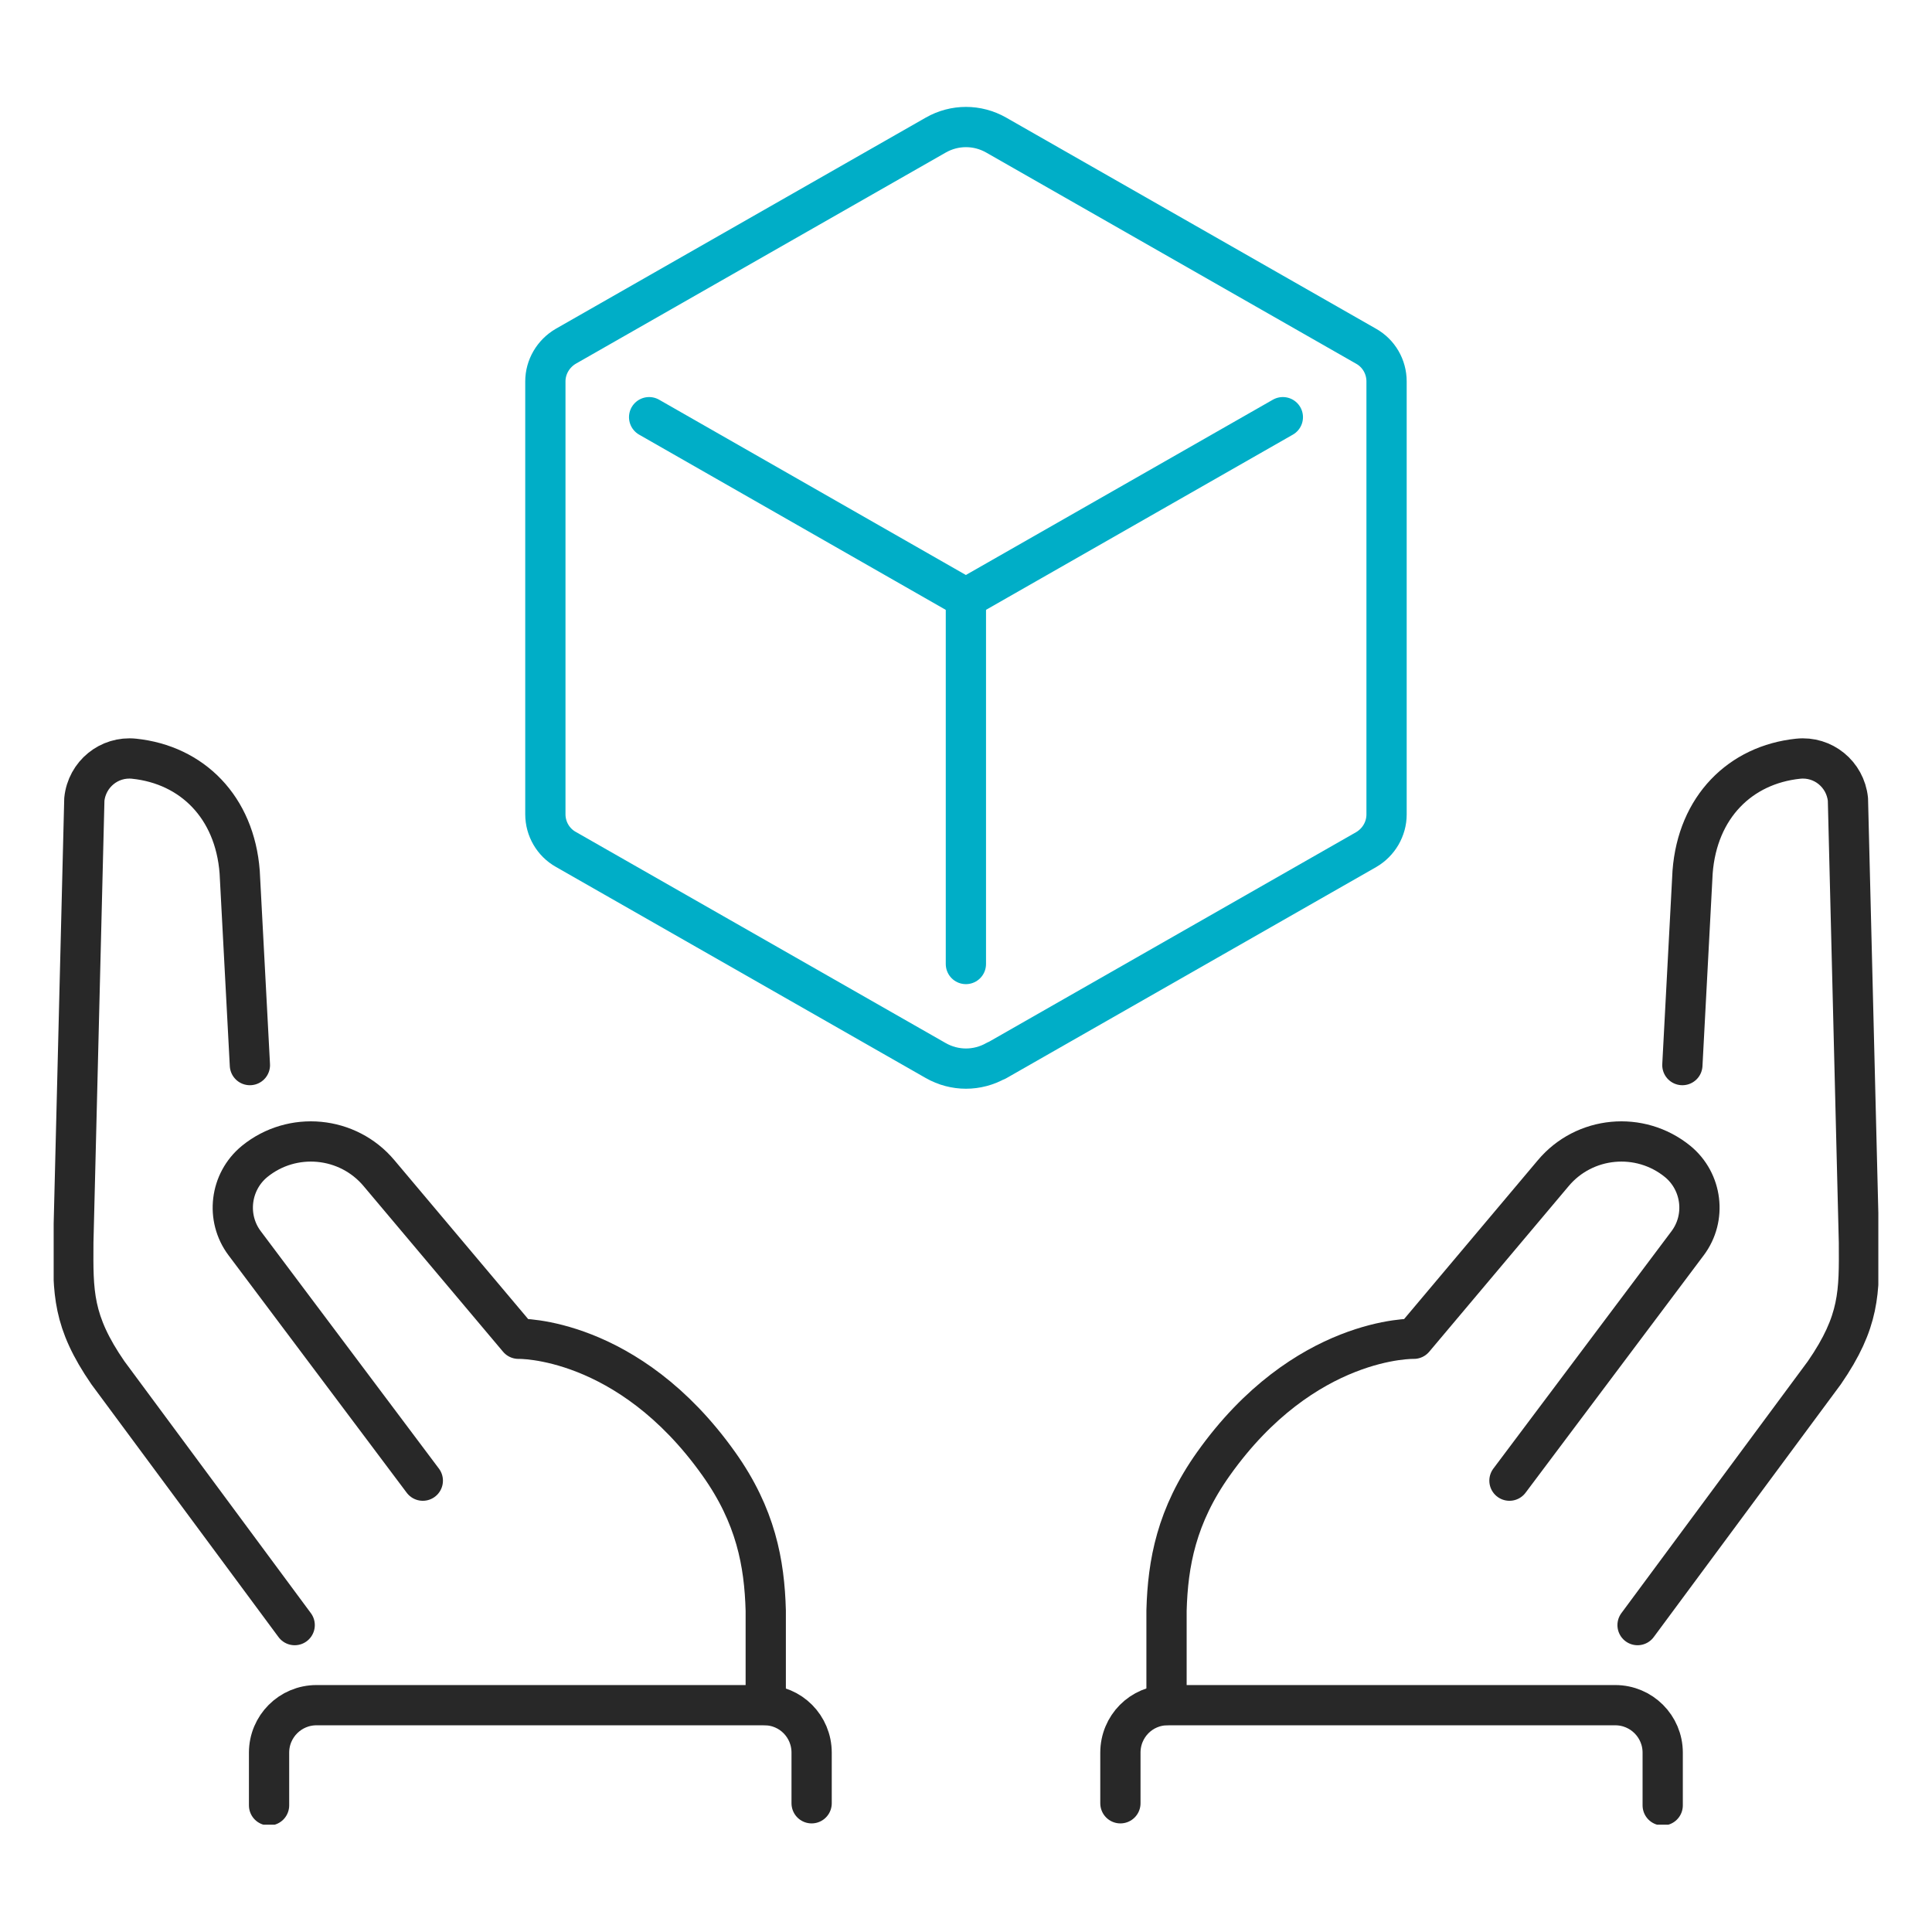 <svg width="72" height="72" viewBox="0 0 72 72" fill="none" xmlns="http://www.w3.org/2000/svg">
<g clip-path="url(#clip0_76_407)">
<path d="M62.697 39.693L63.078 32.498C63.263 30.074 64.855 28.5 67.012 28.275C67.94 28.177 68.769 28.852 68.867 29.79L69.277 46.301C69.287 48.158 69.316 49.234 67.988 51.159L61.027 60.563" stroke="#282828" stroke-width="1.5" stroke-linecap="round" stroke-linejoin="round"/>
<path d="M56.253 55.18L62.892 46.333C63.604 45.385 63.438 44.036 62.52 43.283C61.115 42.14 59.045 42.335 57.883 43.723L52.689 49.892C52.689 49.892 48.608 49.784 45.22 54.555C43.844 56.49 43.522 58.25 43.473 60.019V63.538" stroke="#282828" stroke-width="1.5" stroke-linecap="round" stroke-linejoin="round"/>
<path d="M41.754 67.203V65.316C41.754 64.339 42.535 63.547 43.511 63.547H60.196C61.173 63.547 61.964 64.339 61.964 65.316V67.281" stroke="#282828" stroke-width="1.5" stroke-linecap="round" stroke-linejoin="round"/>
<path d="M9.313 39.693L8.932 32.498C8.747 30.074 7.155 28.5 4.998 28.275C4.07 28.177 3.24 28.852 3.143 29.79L2.733 46.301C2.723 48.158 2.694 49.234 4.021 51.159L10.982 60.563" stroke="#282828" stroke-width="1.5" stroke-linecap="round" stroke-linejoin="round"/>
<path d="M15.757 55.18L9.118 46.333C8.405 45.385 8.571 44.036 9.489 43.283C10.895 42.14 12.965 42.335 14.127 43.723L19.321 49.892C19.321 49.892 23.402 49.784 26.789 54.555C28.166 56.49 28.488 58.25 28.537 60.019V63.538" stroke="#282828" stroke-width="1.5" stroke-linecap="round" stroke-linejoin="round"/>
<path d="M30.247 67.203V65.316C30.247 64.339 29.466 63.547 28.489 63.547H11.794C10.818 63.547 10.027 64.339 10.027 65.316V67.281" stroke="#282828" stroke-width="1.5" stroke-linecap="round" stroke-linejoin="round"/>
<path d="M37.127 39.533L50.912 31.663C51.381 31.39 51.673 30.891 51.673 30.353V14.214C51.673 13.667 51.381 13.168 50.912 12.904L37.127 5.035C36.424 4.634 35.574 4.634 34.871 5.035L21.086 12.904C20.617 13.178 20.324 13.677 20.324 14.214V30.344C20.324 30.891 20.617 31.39 21.086 31.654L34.871 39.523C35.574 39.924 36.424 39.924 37.127 39.523V39.533Z" stroke="#00AEC7" stroke-width="1.5" stroke-linecap="round" stroke-linejoin="round"/>
<path d="M47.808 15.547L35.995 22.292L24.191 15.547" stroke="#00AEC7" stroke-width="1.5" stroke-linecap="round" stroke-linejoin="round"/>
<path d="M35.996 22.289V35.926" stroke="#00AEC7" stroke-width="1.5" stroke-linecap="round" stroke-linejoin="round"/>
</g>
<defs>
<clipPath id="clip0_76_407">
<rect width="68" height="64" fill="white" transform="translate(2 4)"/>
</clipPath>
</defs>
</svg>
